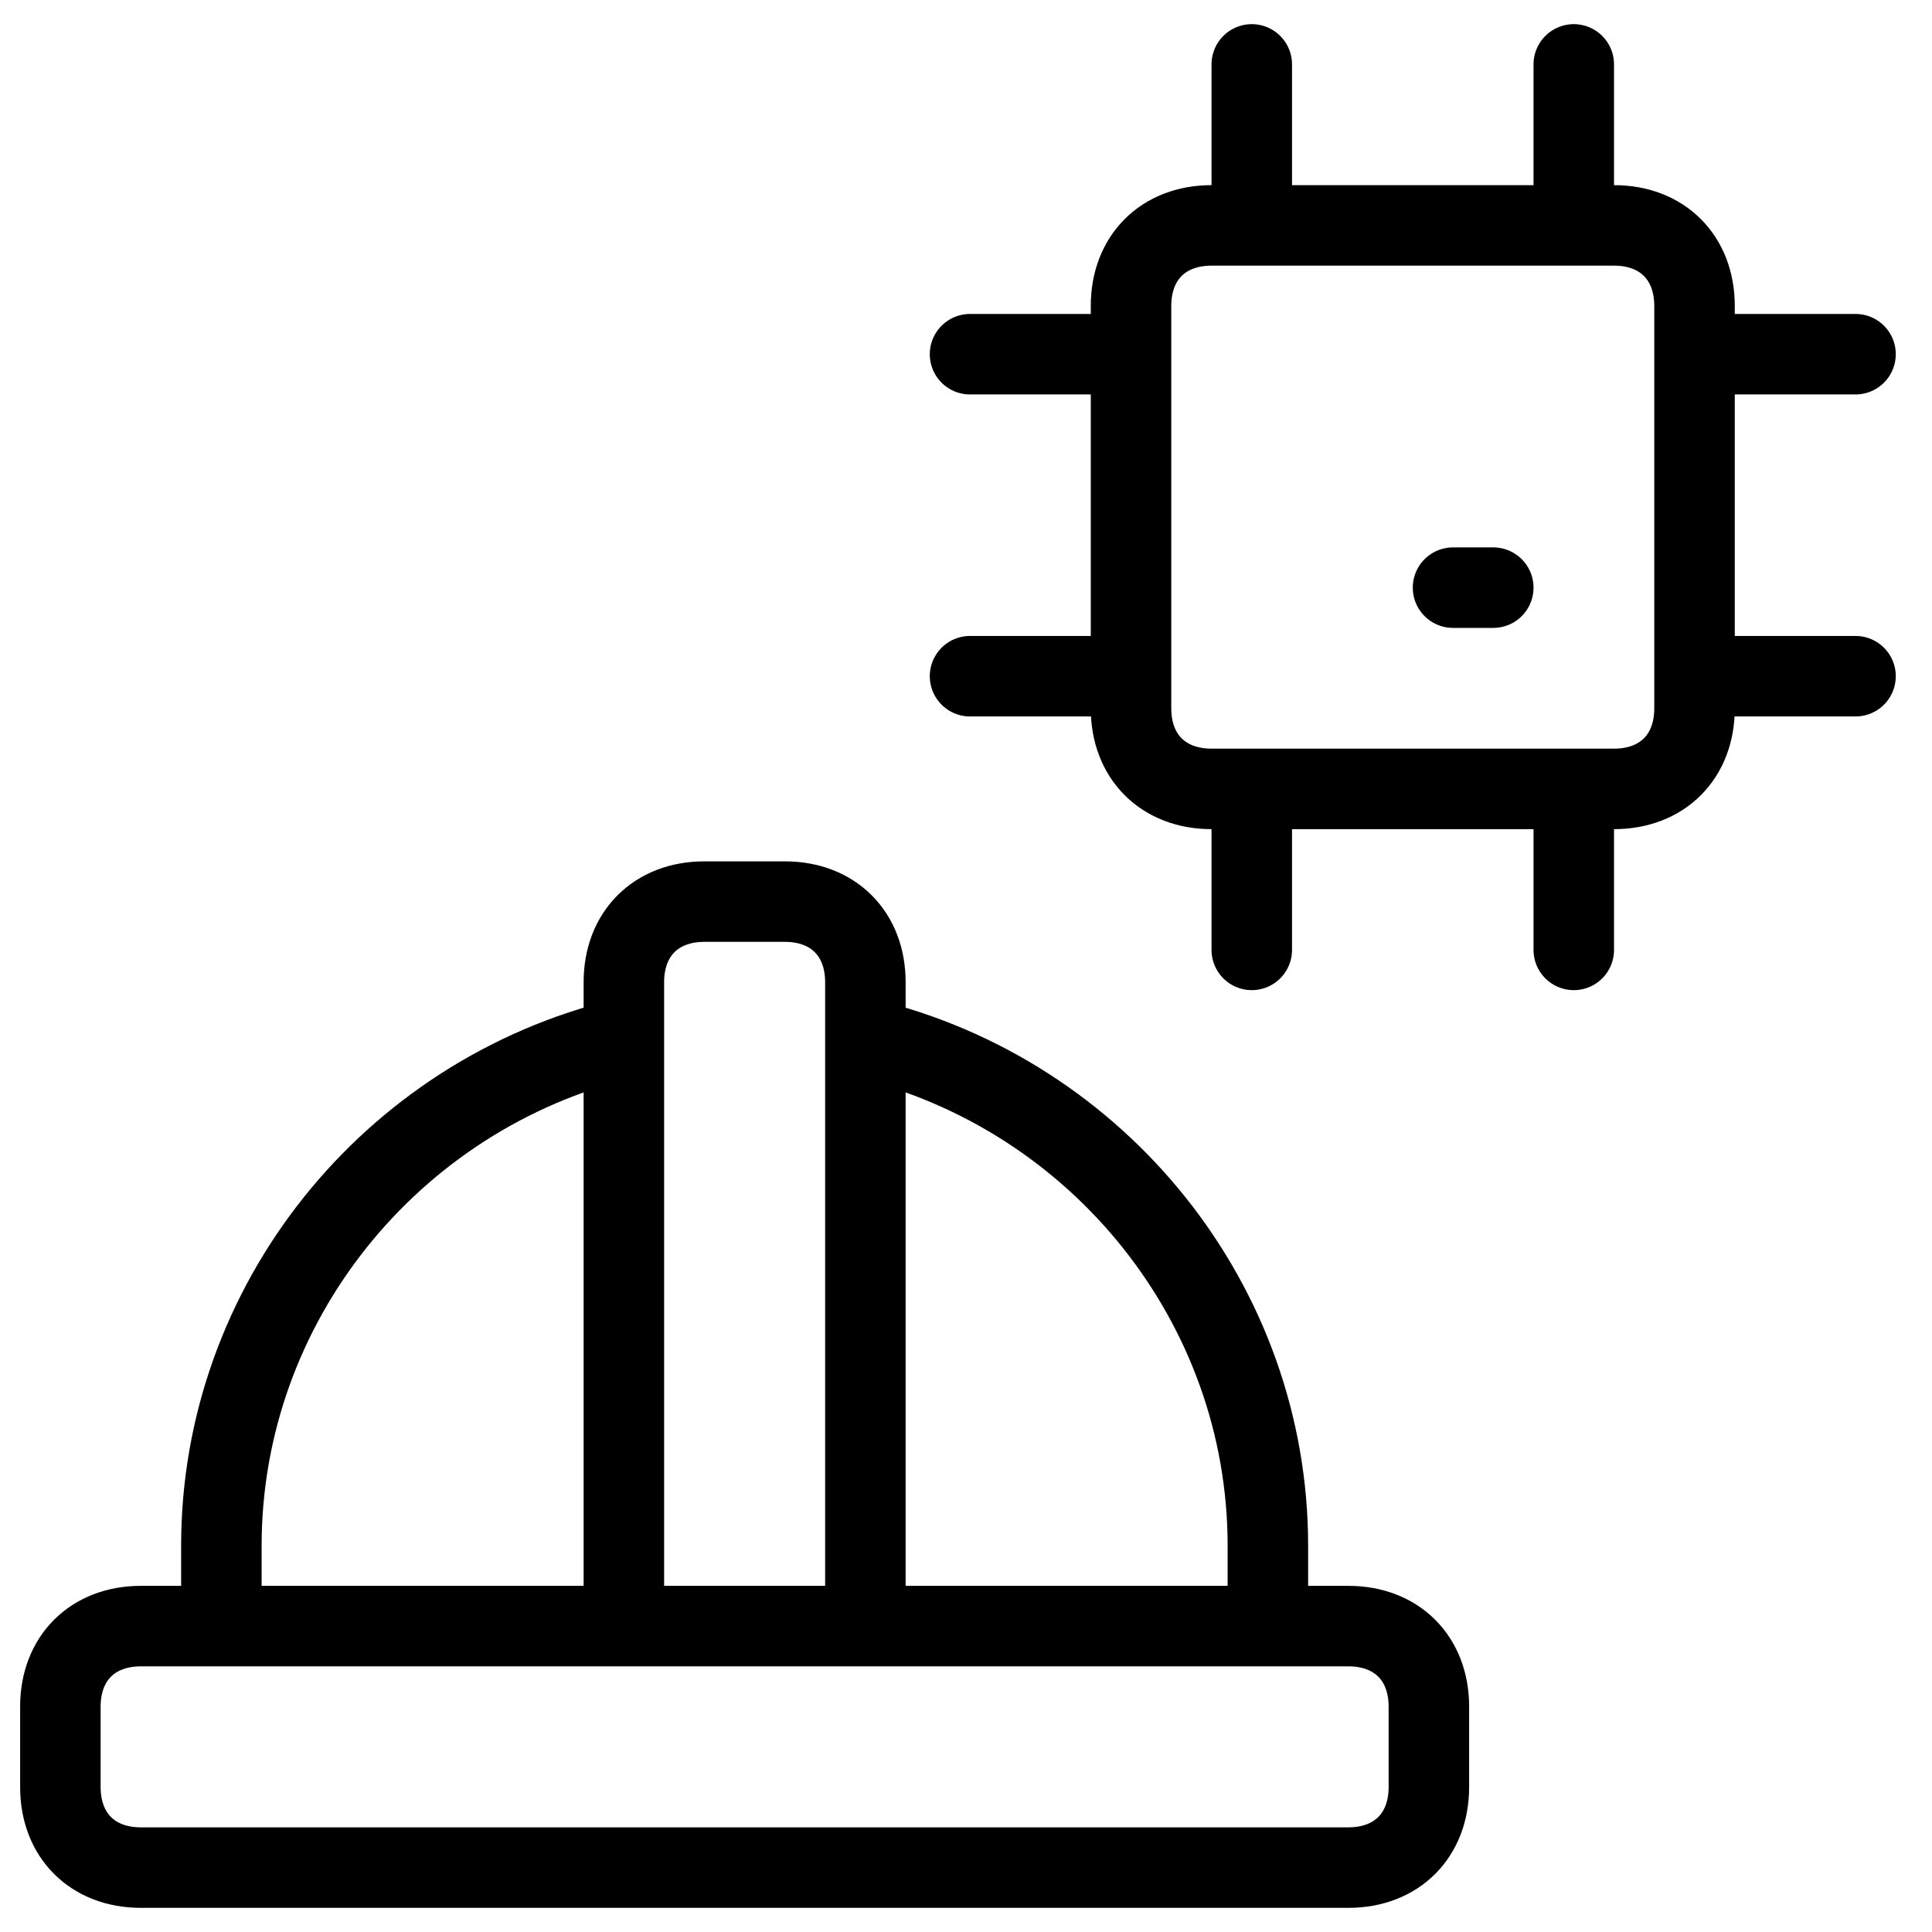 <svg xmlns="http://www.w3.org/2000/svg" fill="none" viewBox="0 0 24 24"><path stroke="#000000" stroke-linecap="round" stroke-linejoin="round" stroke-miterlimit="10" d="M10.75 12.9c2.9 0.7 5 3.3 5 6.3v1m-8 0v-8c0 -0.6 0.4 -1 1 -1h1c0.6 0 1 0.4 1 1v8m-3 -7.3c-2.9 0.7 -5 3.3 -5 6.3v1m15 2c0 0.6 -0.4 1 -1 1h-15c-0.6 0 -1 -0.4 -1 -1v-1c0 -0.6 0.4 -1 1 -1h15c0.6 0 1 0.4 1 1v1Z" stroke-width="1"></path><path stroke="#000000" stroke-linecap="round" stroke-linejoin="round" stroke-miterlimit="10" d="M15.55 9.8v2m4 -2v2m-4 -11V2.8m4 -2V2.8m-7.5 1.6H14.05m-2 4h2m9 0h-2m2 -4H21.05m0 4.4c0 0.6 -0.4 1 -1 1h-5c-0.6 0 -1 -0.4 -1 -1v-5c0 -0.6 0.4 -1 1 -1h5c0.6 0 1 0.4 1 1v5Z" stroke-width="1"></path><path stroke="#000000" stroke-linecap="round" stroke-linejoin="round" stroke-miterlimit="10" d="M18.05 7.3h0.5" stroke-width="1"></path></svg>